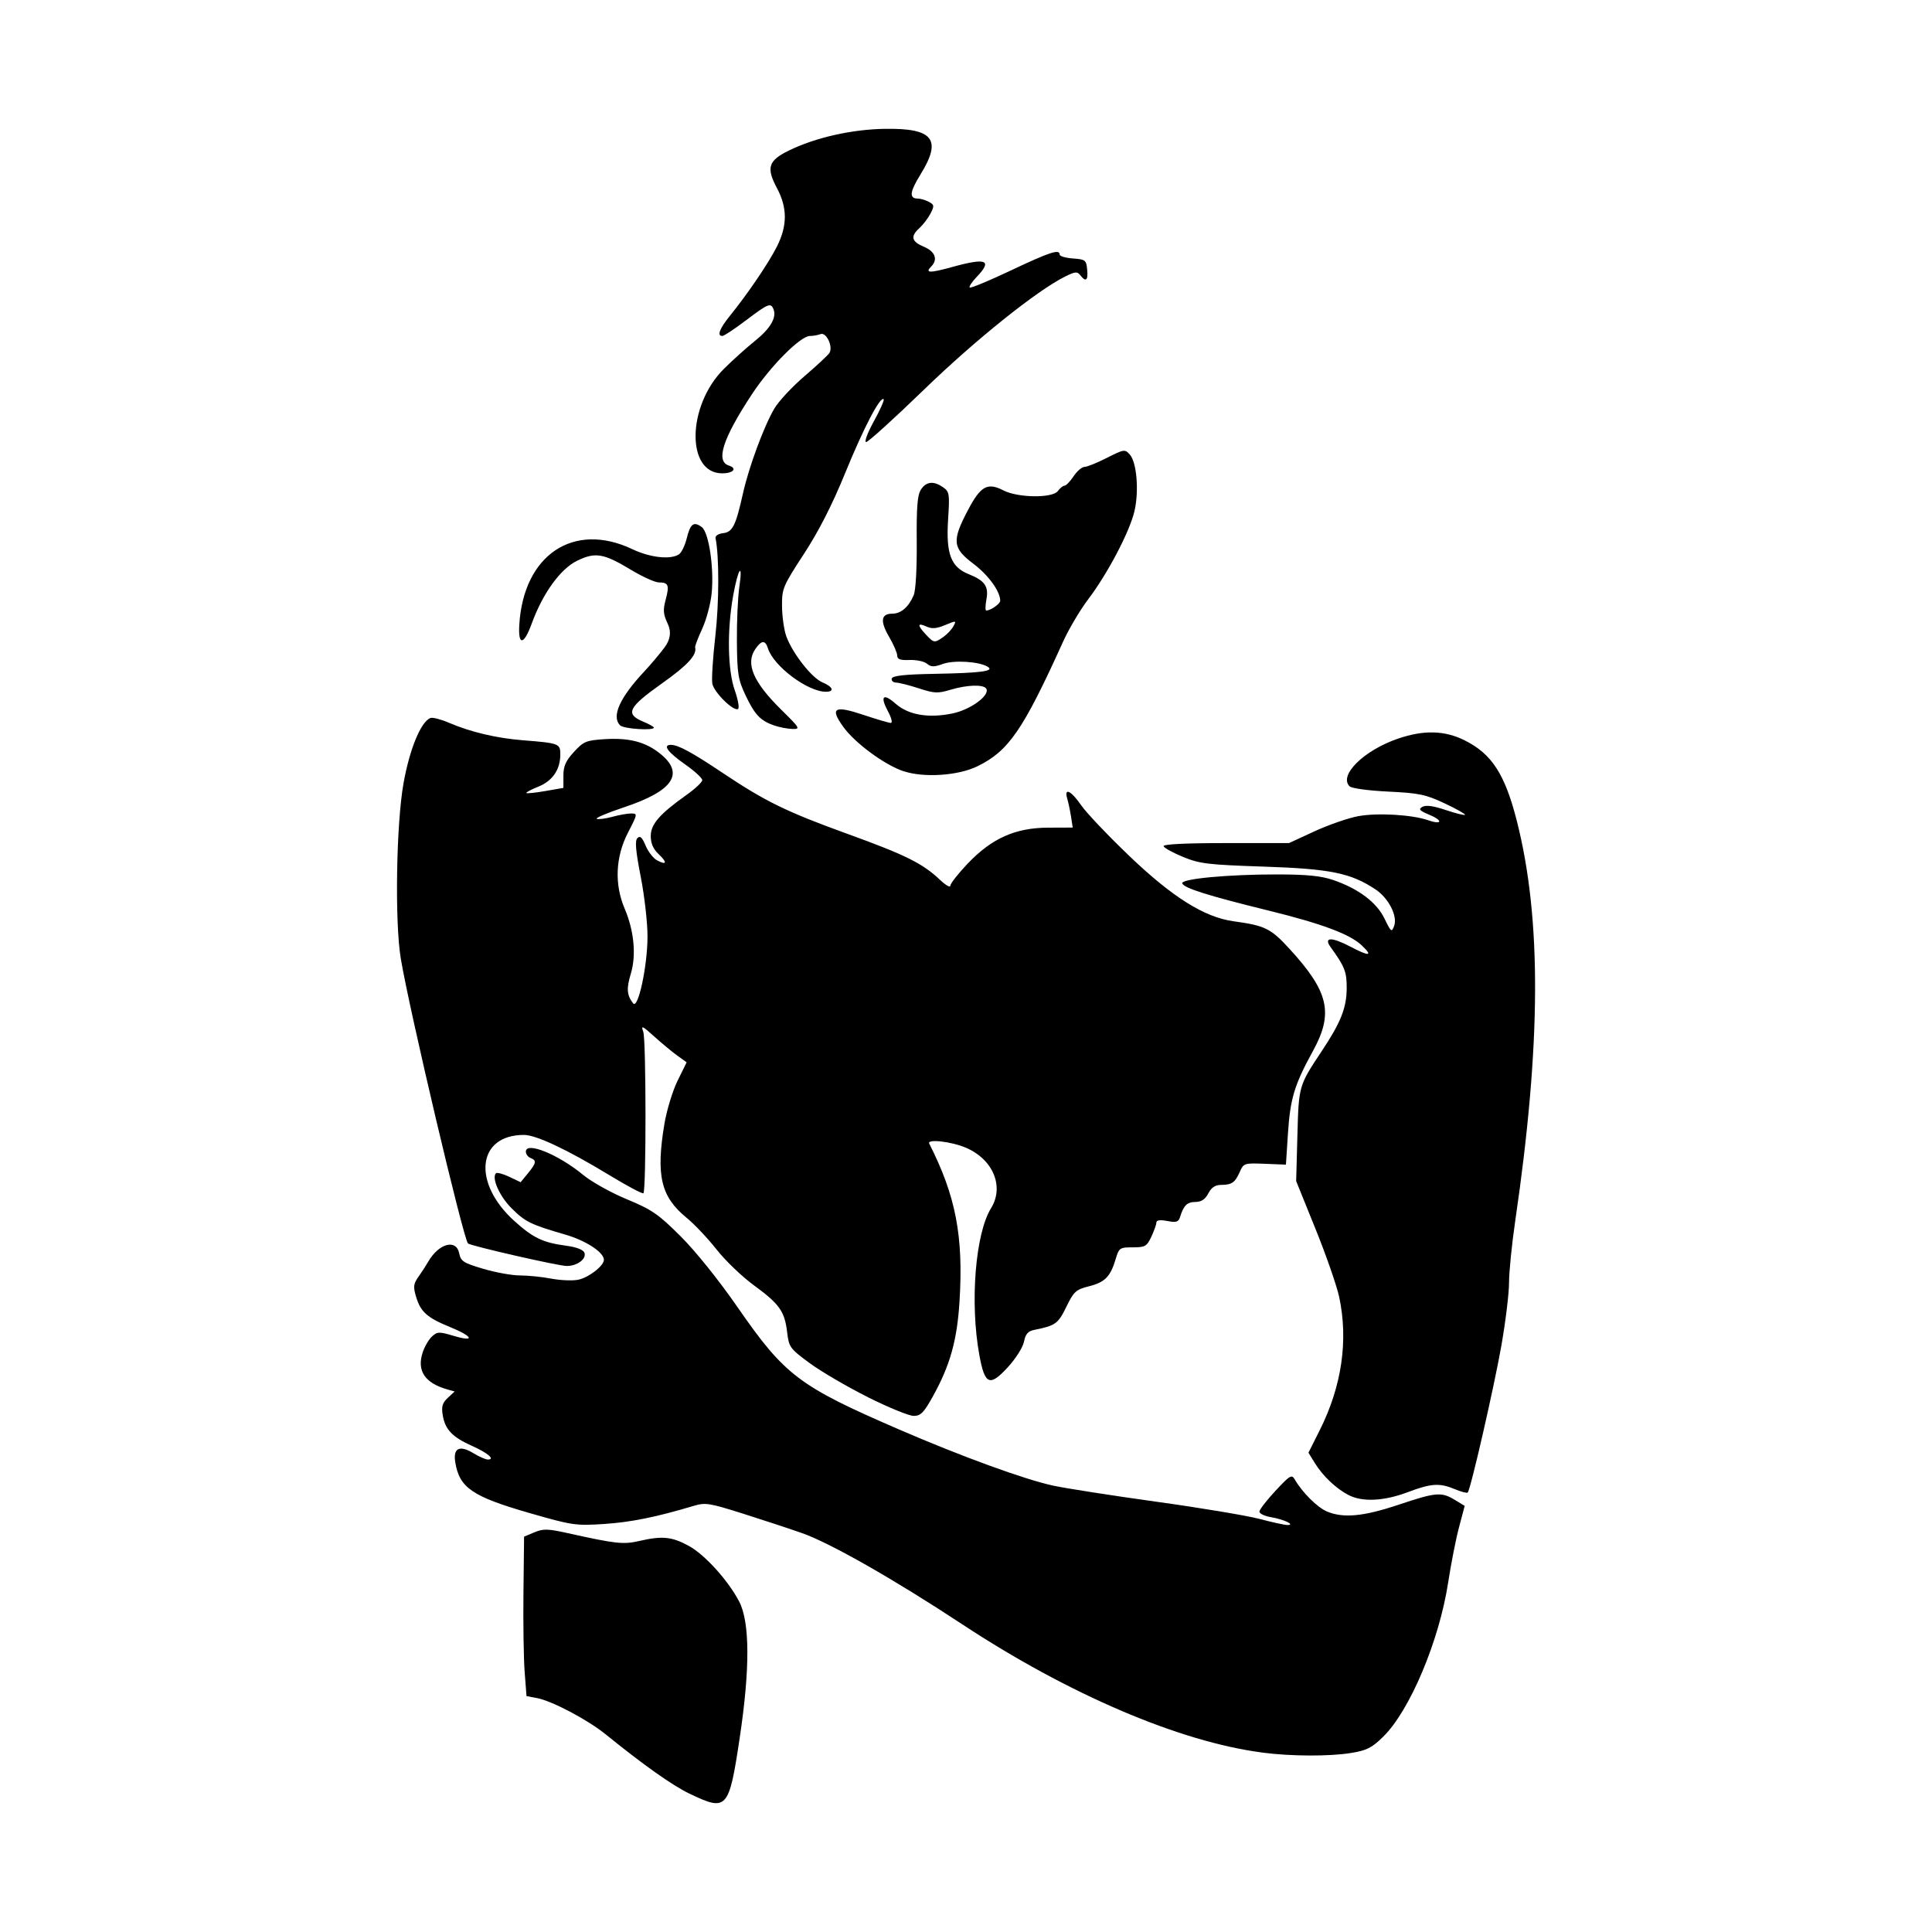 <svg width="1500" height="1500" viewBox="0 0 1500 1500" xmlns="http://www.w3.org/2000/svg">
  <!-- Original SVG transformiert und zentriert -->
  <svg x="308.173" y="100.0" width="883.653" height="1300" viewBox="0 0 364.67 536.49">
    /2000/svg" viewBox="0 0 364.67 536.49">
  <path id="path2012" d="M93.82,533.48c-5.55-2.67-14.71-9.15-27-19.1-5.8-4.69-17.15-10.67-21.97-11.58l-3.33-.63-.59-7.66c-.33-4.21-.5-15.71-.39-25.54l.2-17.89,3.3-1.38c2.85-1.19,4.29-1.16,10.55.23,15.54,3.45,17.93,3.72,23.01,2.55,7.36-1.7,10.49-1.4,15.87,1.54,5.15,2.8,12.62,11.04,16.17,17.82,3.46,6.61,3.52,21.52.18,43.77-3.43,22.88-4.07,23.59-15.99,17.86h0ZM277.32,520.27c-26.51-3.43-62.13-18.66-96.25-41.14-21.8-14.37-42.23-26-51.25-29.17-3.85-1.36-12.33-4.15-18.83-6.21-10.97-3.47-12.14-3.66-16-2.5-11.99,3.59-20.09,5.22-28.68,5.78-9.09.59-10.16.43-24-3.56-18.17-5.24-22.3-8.07-23.62-16.22-.74-4.58,1.38-5.61,5.9-2.85,1.78,1.08,3.82,1.97,4.54,1.98,2.47,0,0-2.11-5.15-4.41-6.25-2.79-8.56-5.23-9.31-9.83-.45-2.76-.11-3.91,1.63-5.53l2.19-2.04-2.34-.66c-7.2-2.03-9.84-5.98-7.9-11.85.62-1.89,1.97-4.2,3-5.13,1.72-1.55,2.28-1.57,7.03-.15,6.95,2.06,6.05.12-1.33-2.88-7.25-2.95-9.36-4.83-10.8-9.63-.98-3.27-.87-4.16.76-6.47,1.04-1.47,2.44-3.63,3.11-4.8,3.35-5.85,8.98-7.4,9.92-2.73.52,2.58,1.32,3.11,7.73,5,3.93,1.17,9.22,2.12,11.76,2.12,2.54,0,7.01.45,9.94,1.01,2.93.56,6.8.73,8.6.39,3.37-.63,8.34-4.45,8.34-6.4,0-2.42-5.73-6.16-12.42-8.1-11.09-3.22-12.8-4.07-17.22-8.48-3.8-3.8-6.41-9.69-4.94-11.16.33-.33,2.25.18,4.26,1.13l3.65,1.74,2.3-2.81c2.73-3.33,2.88-4.18.87-4.95-.83-.32-1.5-1.24-1.5-2.05,0-3.33,10.45.93,18.4,7.5,2.66,2.2,8.94,5.7,13.95,7.77,8.03,3.33,10.07,4.73,17.21,11.84,4.8,4.78,12.25,14.05,18.25,22.72,15.18,21.91,19.66,25.31,51.69,39.17,20.08,8.69,40.37,16.08,49.51,18.04,4.12.88,18.96,3.19,32.98,5.14,14.03,1.94,28.88,4.42,33,5.5,4.12,1.08,8.18,1.97,9,1.97,2.71,0-1.06-1.8-5.23-2.51-2.07-.35-3.75-1.16-3.73-1.8.03-.64,2.34-3.63,5.15-6.65,4.69-5.03,5.2-5.33,6.21-3.6,2.42,4.17,7.24,8.95,10.3,10.23,5.26,2.2,11.69,1.59,22.87-2.15,12.07-4.04,13.79-4.19,18.09-1.57l3.16,1.92-1.81,6.82c-1,3.75-2.57,11.73-3.49,17.73-2.88,18.73-12.27,41.02-20.81,49.4-3.64,3.57-5.26,4.4-10.26,5.21-6.93,1.13-19.2,1.09-28.44-.11h0ZM304.82,437.71c-3.98-2.09-8.17-6.08-10.7-10.18l-2.06-3.34,3.64-7.26c7.04-14.05,9.17-28.67,6.22-42.57-.76-3.58-4.17-13.41-7.59-21.85l-6.21-15.35.4-14.65c.43-15.97.41-15.88,7.85-27.08,6.07-9.13,7.92-13.82,7.94-20.07.03-5.28-.61-6.88-5.17-13.2-2.31-3.2.34-3.27,6.27-.16,6.23,3.27,7.44,3.13,3.67-.41-3.81-3.58-12.81-6.93-29.89-11.13-19.36-4.76-27.07-7.19-27.56-8.69-.48-1.47,14.75-2.9,30.71-2.87,9.3.02,13.82.48,17.65,1.79,8.13,2.79,13.92,7.15,16.45,12.39,2.09,4.31,2.29,4.46,3.08,2.31,1.16-3.14-1.77-8.89-5.96-11.68-7.9-5.26-14.45-6.6-35.73-7.31-18.02-.6-20.59-.91-25.93-3.1-3.26-1.34-6.07-2.89-6.25-3.44-.21-.64,6.88-1,19.93-1h20.25l8.17-3.77c4.49-2.07,10.79-4.26,14-4.85,6.14-1.14,17.28-.49,22.42,1.3,4.51,1.57,4.82.09.37-1.76-3.19-1.33-3.57-1.77-2.2-2.54,1.12-.63,3.52-.3,7.44,1.02,3.18,1.07,5.97,1.77,6.19,1.54.22-.22-2.7-1.87-6.49-3.65-6.11-2.87-8.18-3.31-18.12-3.79-6.42-.31-11.72-1.04-12.38-1.7-3.53-3.53,4.62-11.54,15.54-15.27,8.25-2.82,14.93-2.65,21.34.55,8.71,4.34,12.92,10.86,16.73,25.87,7.96,31.36,7.78,71.48-.56,128.36-1.07,7.32-1.95,16.1-1.95,19.53s-1.11,12.51-2.46,20.2c-2.37,13.45-9.86,46.12-10.78,47.05-.25.25-2.08-.23-4.07-1.06-4.98-2.08-7.58-1.91-15.28.99-7.57,2.85-14.5,3.16-18.9.84h0ZM150.82,406.35c-6.6-3.31-14.97-8.2-18.6-10.88-6.33-4.67-6.62-5.08-7.2-9.94-.79-6.66-2.47-9.01-10.7-15.02-3.78-2.76-9.14-7.91-11.92-11.45-2.78-3.54-7.14-8.15-9.69-10.23-8.15-6.68-9.75-13.51-7.01-29.96.73-4.4,2.64-10.65,4.23-13.88l2.9-5.88-2.95-2.12c-1.62-1.17-4.95-3.92-7.39-6.12-3.94-3.55-4.34-3.72-3.55-1.5.92,2.58.95,50.77.04,51.69-.28.28-5.13-2.29-10.78-5.72-13.61-8.27-23.58-12.97-27.52-12.97-14.99,0-16.66,15.31-3.01,27.62,5.97,5.38,9.1,6.88,16.49,7.87,3.37.45,5.54,1.28,5.91,2.26.75,1.96-2.31,4.26-5.67,4.24-2.69-.01-30.85-6.45-31.63-7.22-1.5-1.5-18.75-74.61-21.53-91.26-1.96-11.73-1.47-43.13.88-56.23,1.97-10.99,5.57-19.7,8.63-20.87.69-.26,3.37.43,5.97,1.55,6.91,2.96,15.21,4.92,23.67,5.59,11.58.92,11.96,1.06,11.96,4.53,0,4.87-2.49,8.51-7.09,10.35-2.29.92-3.99,1.83-3.79,2.02.21.2,2.96-.09,6.12-.64l5.75-1v-3.92c0-3.05.74-4.73,3.37-7.6,3.09-3.37,3.91-3.71,9.77-4.09,8.06-.51,13.34.9,18.11,4.84,7.6,6.27,3.78,11.78-11.76,16.96-5.49,1.83-9.45,3.51-8.8,3.73.65.22,2.9-.08,5-.66s4.79-1.06,5.99-1.06c2.13,0,2.11.13-1,6.15-4,7.76-4.38,16.53-1.05,24.34,3.02,7.08,3.76,14.91,1.97,20.85-1.45,4.78-1.28,6.88.74,9.49,1.58,2.03,4.56-11.73,4.61-21.26.03-4.36-.95-13.02-2.16-19.24-1.65-8.45-1.92-11.6-1.07-12.45s1.51-.24,2.62,2.41c.82,1.95,2.46,4.07,3.65,4.71,3.14,1.68,3.38.71.5-2-1.72-1.62-2.5-3.41-2.5-5.77,0-3.81,2.83-7.06,11.54-13.24,2.73-1.93,4.96-4.05,4.96-4.69s-2.44-2.89-5.42-4.98c-5.67-3.98-7.37-6.31-4.61-6.31,2.31,0,6.74,2.4,16.53,8.96,13.71,9.17,20.43,12.46,39.86,19.5,18.86,6.83,24.25,9.51,29.89,14.86,1.79,1.69,3.25,2.51,3.25,1.81s2.49-3.88,5.54-7.08c7.74-8.12,15.29-11.49,25.81-11.52l7.85-.03-.54-3.5c-.3-1.92-.85-4.51-1.21-5.75-1.1-3.7,1.23-2.6,4.47,2.12,1.65,2.4,8.65,9.76,15.55,16.36,13.71,13.1,23.96,19.52,33.23,20.79,10.18,1.4,11.94,2.27,18.04,8.93,12.51,13.65,14.08,20.52,7.46,32.58-5.97,10.87-7.31,15.28-8.04,26.47l-.65,10-6.76-.27c-6.54-.26-6.8-.18-7.98,2.5-1.53,3.49-2.58,4.24-5.98,4.26-1.93.01-3.13.8-4.14,2.72-1.01,1.92-2.22,2.72-4.17,2.75-2.67.04-3.72,1.08-4.92,4.9-.48,1.53-1.21,1.74-4.07,1.2-2.33-.44-3.49-.28-3.49.49,0,.63-.73,2.67-1.61,4.55-1.47,3.1-2,3.4-5.96,3.4-4.16,0-4.39.16-5.47,3.76-1.69,5.65-3.43,7.42-8.53,8.71-4.24,1.08-4.87,1.65-7.28,6.6-2.64,5.42-3.48,6.02-10.28,7.38-2.01.4-2.79,1.3-3.29,3.79-.37,1.83-2.64,5.42-5.2,8.2-5.81,6.32-7.37,5.63-9.12-4.04-3.03-16.77-1.26-38.8,3.77-46.94,4.28-6.93.68-15.62-8.03-19.37-4.66-2-12.57-2.91-11.78-1.34,8.51,16.75,11,29.7,9.71,50.51-.78,12.56-3.02,20.55-8.54,30.49-2.93,5.27-3.9,6.25-6.17,6.25-1.49,0-8.1-2.71-14.7-6.01h0ZM162.32,205.84c-6.08-2.03-15.58-9.03-19.32-14.24-4.37-6.09-2.86-6.95,6.59-3.78,4.17,1.4,8.07,2.54,8.66,2.54s.22-1.6-.89-3.66c-2.65-4.94-1.6-6.03,2.42-2.5,4.14,3.63,10.53,4.72,18.25,3.12,5.8-1.2,12.09-5.84,10.79-7.94-.87-1.41-6.17-1.24-11.51.37-3.99,1.2-5.12,1.15-10-.44-3.02-.99-6.33-1.83-7.33-1.87-1.01-.04-1.65-.63-1.42-1.32.3-.9,4.17-1.32,13.83-1.49,14.78-.27,19.18-.86,16.91-2.26-2.73-1.69-10.81-2.2-14.37-.91-2.86,1.03-3.79,1.02-5.11-.08-.89-.74-3.39-1.27-5.57-1.18-2.99.12-3.95-.23-3.95-1.41,0-.86-1.17-3.56-2.6-6.01-2.94-5.01-2.61-7.42,1-7.42,2.8,0,5.26-2.12,6.87-5.91.66-1.54,1.05-8.48.98-17.09-.09-11.17.21-15.02,1.34-16.75,1.7-2.62,4.09-2.87,7.12-.74,2.01,1.41,2.12,2.1,1.59,10.31-.71,10.97.89,15.24,6.59,17.51,5.19,2.08,6.48,3.92,5.68,8.15-.36,1.93-.38,3.51-.05,3.51,1.41,0,4.48-2.15,4.48-3.13,0-3.01-3.77-8.21-8.59-11.85-6.7-5.06-6.94-7.33-1.78-17.14,4.1-7.8,6.28-9.01,11.42-6.36,4.63,2.39,15.71,2.52,17.41.2.69-.95,1.66-1.73,2.15-1.73.49,0,1.79-1.35,2.89-3,1.1-1.65,2.68-3,3.5-3.01.83,0,4.06-1.31,7.19-2.9,5.44-2.76,5.76-2.81,7.31-1.09,2.24,2.47,3.01,11.67,1.52,18.13-1.52,6.58-8.59,20.05-14.85,28.3-2.57,3.38-6.19,9.5-8.05,13.6-12.83,28.35-17.46,35.06-27.51,39.92-6.19,2.99-17.1,3.7-23.6,1.53h0ZM175.09,162.81c1.22-.85,2.67-2.41,3.23-3.45.98-1.83.88-1.84-2.66-.36-2.78,1.16-4.25,1.28-6.01.47-2.92-1.33-2.97-.42-.16,2.58,2.58,2.74,2.74,2.76,5.6.76h0ZM71.52,191.16c-2.85-2.85-.15-8.88,7.75-17.3,2.06-2.2,5-5.69,6.52-7.75q2.76-3.74,1-7.47c-1.46-3.07-1.58-4.42-.69-7.73,1.25-4.69.91-5.56-2.14-5.56-1.24,0-5.25-1.81-8.92-4.02-8.81-5.31-11.45-5.77-17.27-2.95-5.38,2.6-11.04,10.43-14.59,20.17-2.55,6.99-4.39,7.13-3.97.31,1.38-22.39,17.43-33.1,36.22-24.17,5.67,2.7,12.14,3.43,14.9,1.68.83-.52,1.96-2.84,2.53-5.16,1.15-4.69,2.22-5.5,4.8-3.61,2.29,1.67,4,13.21,3.17,21.33-.34,3.35-1.71,8.44-3.04,11.31s-2.34,5.53-2.24,5.91c.63,2.43-2.42,5.74-10.74,11.63-10.68,7.57-11.74,9.72-5.98,12.13,1.92.8,3.5,1.68,3.5,1.95,0,1.05-9.67.41-10.8-.71ZM120.82,191.16c-4.39-1.54-6.18-3.44-9.14-9.69-2.36-4.98-2.66-6.87-2.75-17.1-.06-6.33.29-14.2.77-17.5,1.22-8.36-.38-6.14-1.97,2.73-1.98,11.09-1.77,23.79.51,30.29,1.06,3.01,1.53,5.7,1.06,6-1.42.88-7.71-5.31-8.24-8.11-.27-1.43.16-8.29.96-15.25,1.22-10.64,1.26-25.56.07-31.36-.15-.74.86-1.42,2.39-1.6,3.07-.36,4.07-2.35,6.38-12.69,1.89-8.47,6.68-21.46,10.06-27.23,1.36-2.33,5.72-7.01,9.69-10.41,3.97-3.4,7.56-6.75,7.98-7.44,1.21-2.03-1.01-6.73-2.85-6.02-.86.33-2.39.6-3.41.6-3.04,0-12.65,9.66-18.59,18.68-9.33,14.16-11.69,21.47-7.4,22.83,2.82.9,1.46,2.5-2.12,2.5-11.64,0-11.28-21.71.55-33.48,2.78-2.76,7.22-6.76,9.87-8.88,4.96-3.97,7.06-7.5,6.05-10.14-.87-2.27-1.68-1.95-8.86,3.49-3.63,2.75-7.03,5-7.55,5-1.79,0-.94-2.3,2.37-6.4,5.81-7.19,12.47-17,15.12-22.28,3.36-6.7,3.36-12.36,0-18.69-3.5-6.57-2.78-8.82,3.83-12.05C134.11,2.8,145.76.17,156.38.01c15.49-.24,18.31,3.38,11.4,14.58-3.52,5.71-3.74,7.77-.81,7.77.83,0,2.38.47,3.45,1.04,1.76.94,1.81,1.29.54,3.75-.77,1.49-2.35,3.57-3.51,4.62-2.99,2.71-2.61,4.35,1.4,6.03,3.62,1.51,4.57,4.1,2.32,6.35-2.09,2.09-.45,2.12,6.68.15,11.09-3.08,13.1-2.24,7.83,3.25-1.47,1.54-2.44,3.03-2.16,3.31.29.29,6.24-2.18,13.23-5.49,12.53-5.92,15.6-6.92,15.6-5.07,0,.52,1.91,1.08,4.25,1.25,3.99.29,4.27.51,4.56,3.56.34,3.49-.43,4.12-2.2,1.81-.96-1.25-1.63-1.19-4.89.43-8.96,4.44-28.81,20.34-45.24,36.27-9.51,9.21-17.82,16.75-18.48,16.75s.39-2.87,2.45-6.62c2-3.64,3.42-6.83,3.16-7.09-1.08-1.08-6.41,9.14-12.27,23.48-4.24,10.39-8.49,18.72-13.29,26.08-6.76,10.37-7.05,11.07-7.01,16.74.03,3.25.63,7.57,1.35,9.58,1.95,5.45,8.17,13.41,11.6,14.83,3.39,1.41,3.97,3,1.09,3-5.82,0-16.73-8.17-18.55-13.89-.86-2.71-2.03-2.67-3.98.11-3.3,4.71-.81,10.61,8.24,19.53,6.06,5.97,6.21,6.25,3.52,6.17-1.55-.04-4.17-.55-5.82-1.13h-.01Z"/>

  </svg>
</svg>